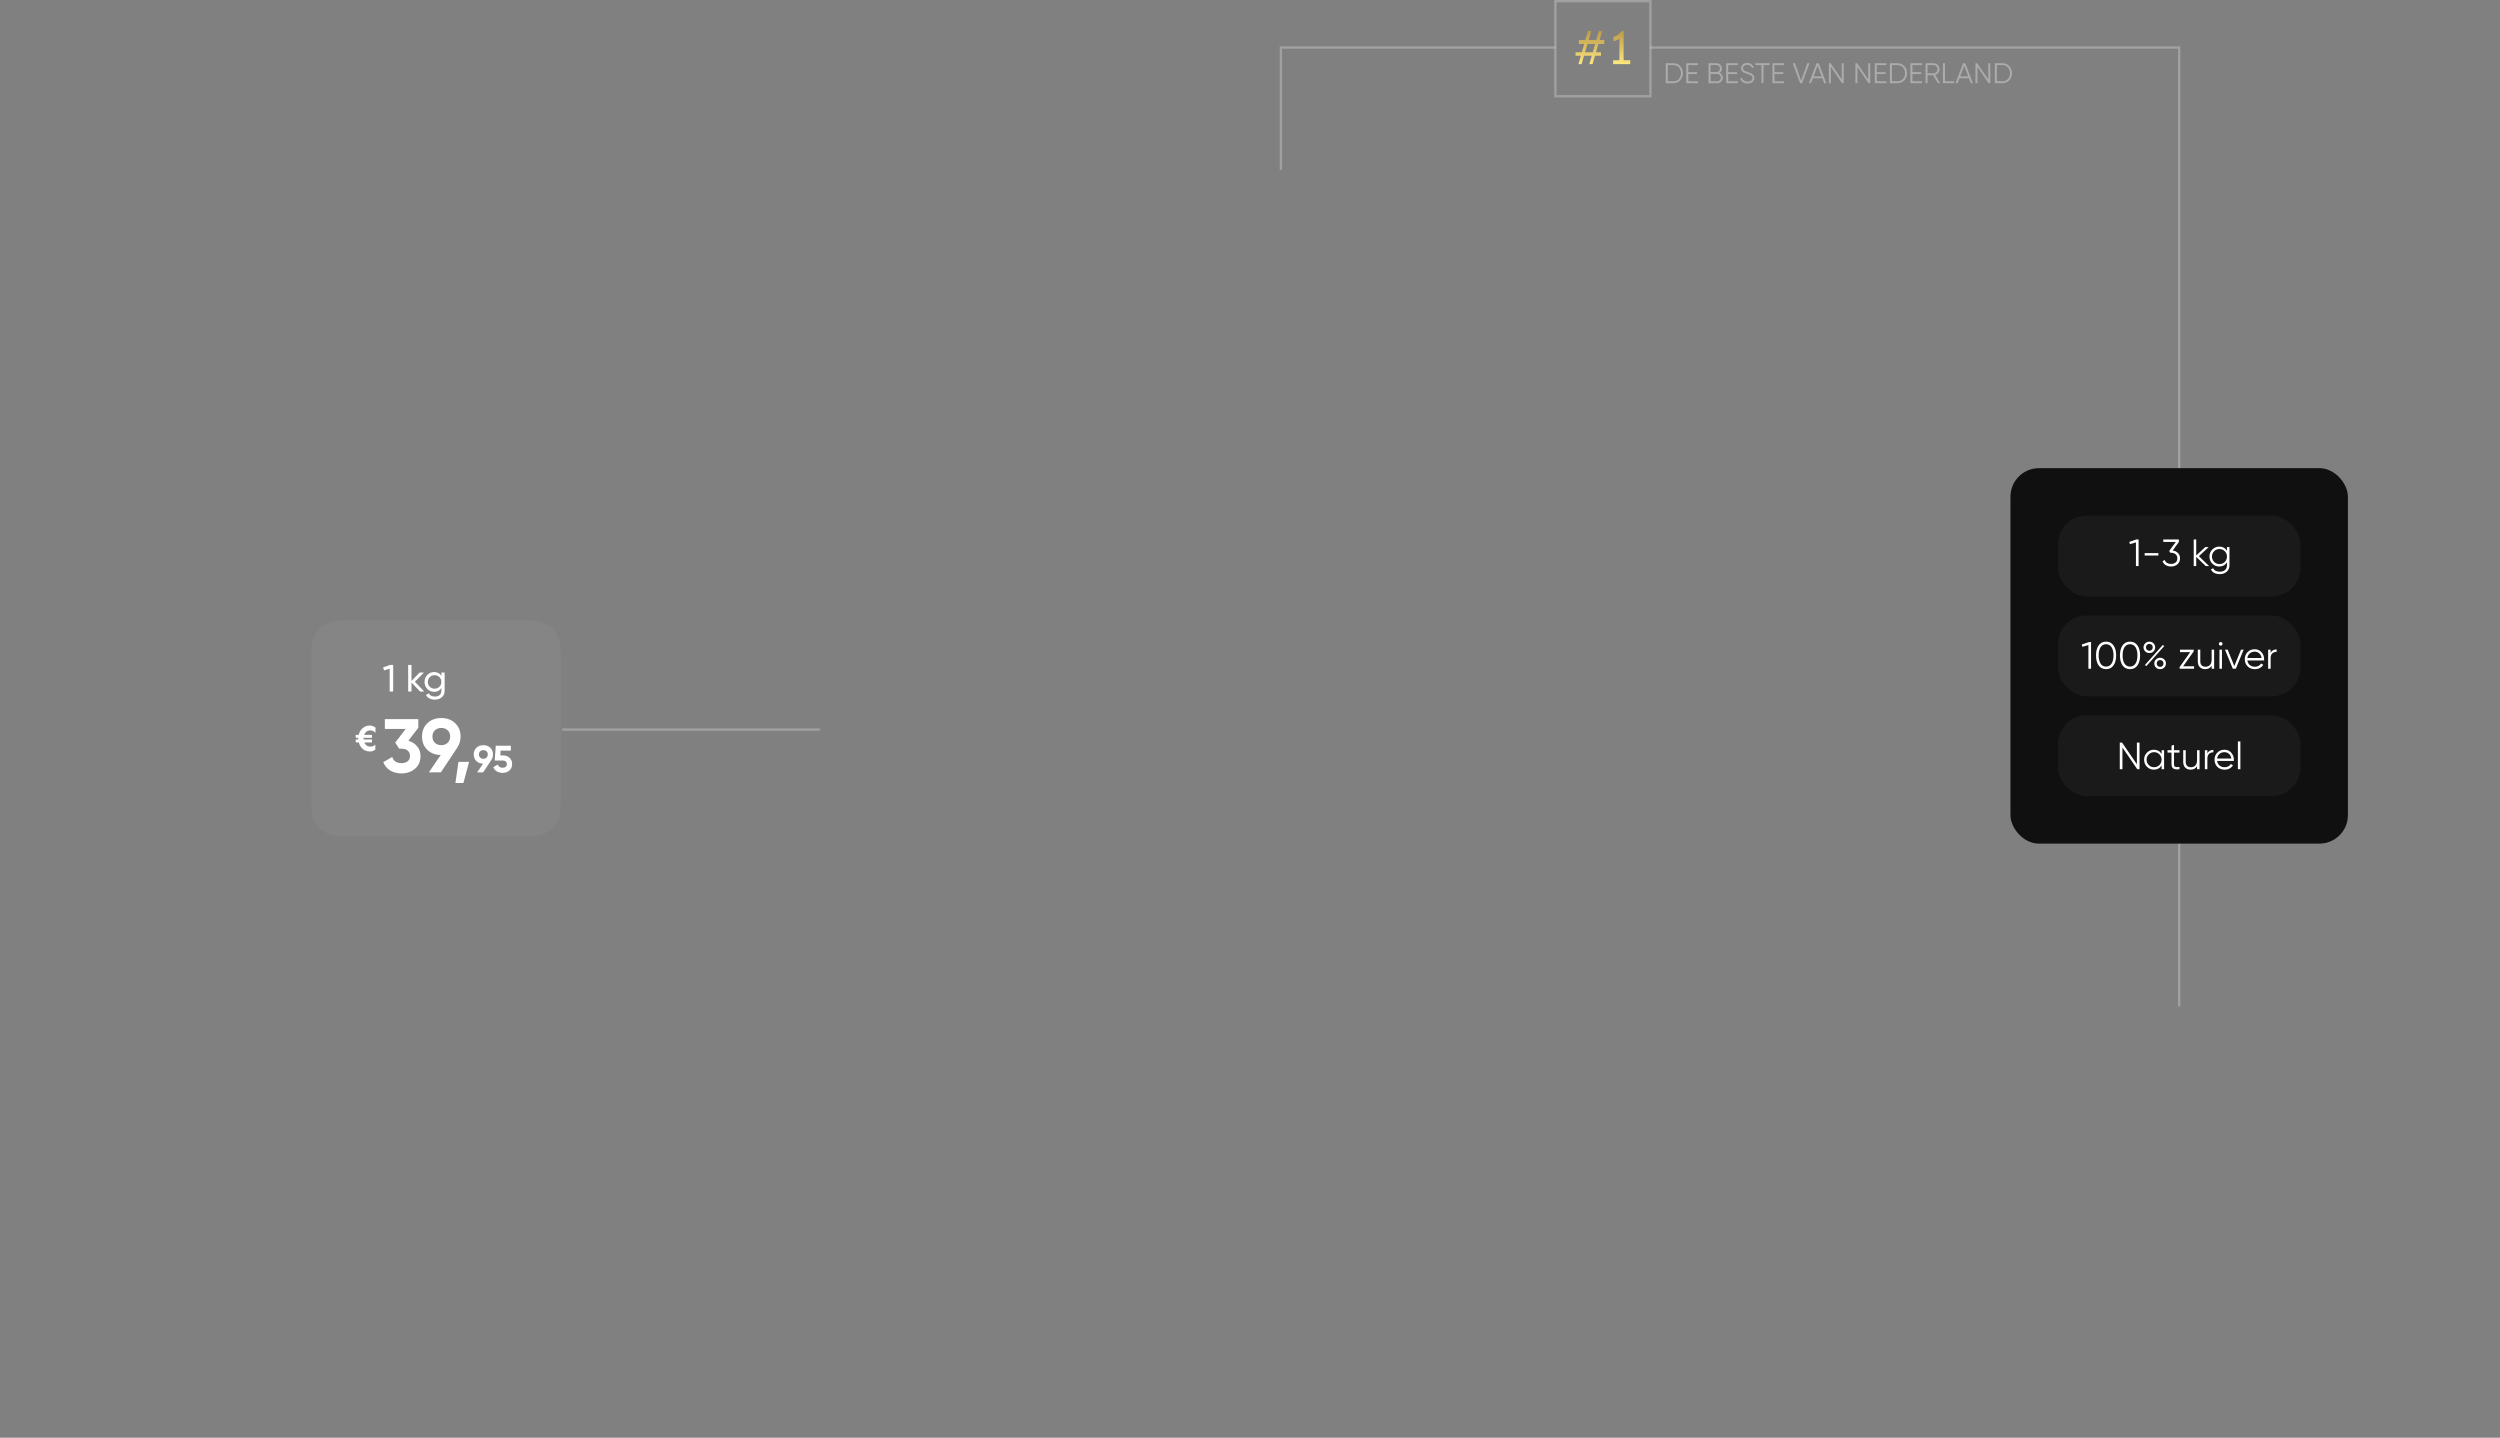 <svg width="1052" height="605" viewBox="0 0 1052 605" fill="none" xmlns="http://www.w3.org/2000/svg">
<rect x="0" y="0" width="1052" height="605" fill="#808080" stroke="none"/>
<path d="M704.2 26.6C705.344 26.6 706.288 27.008 707.032 27.824C707.784 28.632 708.16 29.624 708.16 30.8C708.16 31.976 707.784 32.972 707.032 33.788C706.288 34.596 705.344 35 704.2 35H700.96V26.6H704.2ZM704.2 34.208C705.12 34.208 705.872 33.88 706.456 33.224C707.048 32.568 707.344 31.76 707.344 30.8C707.344 29.84 707.048 29.032 706.456 28.376C705.872 27.72 705.12 27.392 704.2 27.392H701.8V34.208H704.2Z" fill="white" fill-opacity="0.35"/>
<path d="M710.437 34.208H714.517V35H709.597V26.6H714.457V27.392H710.437V30.368H714.157V31.16H710.437V34.208Z" fill="white" fill-opacity="0.35"/>
<path d="M723.616 30.644C724.024 30.82 724.348 31.088 724.588 31.448C724.836 31.8 724.96 32.204 724.96 32.66C724.96 33.308 724.732 33.86 724.276 34.316C723.82 34.772 723.268 35 722.62 35H718.96V26.6H722.344C722.968 26.6 723.5 26.824 723.94 27.272C724.38 27.712 724.6 28.24 724.6 28.856C724.6 29.64 724.272 30.236 723.616 30.644ZM722.344 27.392H719.8V30.32H722.344C722.736 30.32 723.068 30.18 723.34 29.9C723.62 29.612 723.76 29.264 723.76 28.856C723.76 28.456 723.62 28.112 723.34 27.824C723.068 27.536 722.736 27.392 722.344 27.392ZM722.62 34.208C723.036 34.208 723.388 34.06 723.676 33.764C723.972 33.46 724.12 33.092 724.12 32.66C724.12 32.236 723.972 31.872 723.676 31.568C723.388 31.264 723.036 31.112 722.62 31.112H719.8V34.208H722.62Z" fill="white" fill-opacity="0.35"/>
<path d="M727.241 34.208H731.321V35H726.401V26.6H731.261V27.392H727.241V30.368H730.961V31.16H727.241V34.208Z" fill="white" fill-opacity="0.35"/>
<path d="M735.405 35.144C734.637 35.144 733.977 34.964 733.425 34.604C732.881 34.236 732.501 33.732 732.285 33.092L733.005 32.672C733.157 33.192 733.437 33.6 733.845 33.896C734.253 34.184 734.777 34.328 735.417 34.328C736.041 34.328 736.525 34.192 736.869 33.92C737.221 33.64 737.397 33.272 737.397 32.816C737.397 32.376 737.237 32.044 736.917 31.82C736.597 31.596 736.069 31.364 735.333 31.124C734.461 30.836 733.885 30.604 733.605 30.428C732.965 30.044 732.645 29.488 732.645 28.76C732.645 28.048 732.893 27.488 733.389 27.08C733.885 26.664 734.497 26.456 735.225 26.456C735.881 26.456 736.449 26.628 736.929 26.972C737.409 27.308 737.765 27.74 737.997 28.268L737.289 28.664C736.905 27.736 736.217 27.272 735.225 27.272C734.705 27.272 734.285 27.4 733.965 27.656C733.645 27.912 733.485 28.268 733.485 28.724C733.485 29.14 733.629 29.452 733.917 29.66C734.205 29.868 734.681 30.08 735.345 30.296C735.649 30.4 735.865 30.476 735.993 30.524C736.129 30.564 736.321 30.636 736.569 30.74C736.825 30.836 737.013 30.924 737.133 31.004C737.253 31.076 737.397 31.18 737.565 31.316C737.741 31.444 737.865 31.576 737.937 31.712C738.017 31.84 738.085 32 738.141 32.192C738.205 32.376 738.237 32.576 738.237 32.792C738.237 33.504 737.977 34.076 737.457 34.508C736.937 34.932 736.253 35.144 735.405 35.144Z" fill="white" fill-opacity="0.35"/>
<path d="M744.654 26.6V27.392H742.074V35H741.234V27.392H738.654V26.6H744.654Z" fill="white" fill-opacity="0.35"/>
<path d="M746.694 34.208H750.774V35H745.854V26.6H750.714V27.392H746.694V30.368H750.414V31.16H746.694V34.208Z" fill="white" fill-opacity="0.35"/>
<path d="M757.474 35L754.378 26.6H755.29L757.906 33.884L760.522 26.6H761.434L758.338 35H757.474Z" fill="white" fill-opacity="0.35"/>
<path d="M767.63 35L766.85 32.936H762.866L762.086 35H761.198L764.426 26.6H765.29L768.518 35H767.63ZM763.166 32.144H766.55L764.858 27.644L763.166 32.144Z" fill="white" fill-opacity="0.35"/>
<path d="M774.997 26.6H775.837V35H775.117L770.437 28.16V35H769.597V26.6H770.317L774.997 33.44V26.6Z" fill="white" fill-opacity="0.35"/>
<path d="M786.153 26.6H786.993V35H786.273L781.593 28.16V35H780.753V26.6H781.473L786.153 33.44V26.6Z" fill="white" fill-opacity="0.35"/>
<path d="M789.749 34.208H793.829V35H788.909V26.6H793.769V27.392H789.749V30.368H793.469V31.16H789.749V34.208Z" fill="white" fill-opacity="0.35"/>
<path d="M798.512 26.6C799.656 26.6 800.6 27.008 801.344 27.824C802.096 28.632 802.472 29.624 802.472 30.8C802.472 31.976 802.096 32.972 801.344 33.788C800.6 34.596 799.656 35 798.512 35H795.272V26.6H798.512ZM798.512 34.208C799.432 34.208 800.184 33.88 800.768 33.224C801.36 32.568 801.656 31.76 801.656 30.8C801.656 29.84 801.36 29.032 800.768 28.376C800.184 27.72 799.432 27.392 798.512 27.392H796.112V34.208H798.512Z" fill="white" fill-opacity="0.35"/>
<path d="M804.749 34.208H808.829V35H803.909V26.6H808.769V27.392H804.749V30.368H808.469V31.16H804.749V34.208Z" fill="white" fill-opacity="0.35"/>
<path d="M815.432 35L813.464 31.64H811.112V35H810.272V26.6H813.632C814.328 26.6 814.92 26.848 815.408 27.344C815.904 27.832 816.152 28.424 816.152 29.12C816.152 29.688 815.98 30.196 815.636 30.644C815.3 31.084 814.868 31.38 814.34 31.532L816.392 35H815.432ZM811.112 27.392V30.848H813.632C814.096 30.848 814.492 30.68 814.82 30.344C815.148 30 815.312 29.592 815.312 29.12C815.312 28.64 815.148 28.232 814.82 27.896C814.492 27.56 814.096 27.392 813.632 27.392H811.112Z" fill="white" fill-opacity="0.35"/>
<path d="M818.437 34.208H822.277V35H817.597V26.6H818.437V34.208Z" fill="white" fill-opacity="0.35"/>
<path d="M829.306 35L828.526 32.936H824.542L823.762 35H822.874L826.102 26.6H826.966L830.194 35H829.306ZM824.842 32.144H828.226L826.534 27.644L824.842 32.144Z" fill="white" fill-opacity="0.35"/>
<path d="M836.672 26.6H837.512V35H836.792L832.112 28.16V35H831.272V26.6H831.992L836.672 33.44V26.6Z" fill="white" fill-opacity="0.35"/>
<path d="M842.669 26.6C843.813 26.6 844.757 27.008 845.501 27.824C846.253 28.632 846.629 29.624 846.629 30.8C846.629 31.976 846.253 32.972 845.501 33.788C844.757 34.596 843.813 35 842.669 35H839.429V26.6H842.669ZM842.669 34.208C843.589 34.208 844.341 33.88 844.925 33.224C845.517 32.568 845.813 31.76 845.813 30.8C845.813 29.84 845.517 29.032 844.925 28.376C844.341 27.72 843.589 27.392 842.669 27.392H840.269V34.208H842.669Z" fill="white" fill-opacity="0.35"/>
<path d="M673.698 21.985V23.448H671.162L670.132 27H668.785L669.815 23.448H666.566L665.536 27H664.189L665.219 23.448H663V21.985H665.635L666.645 18.475H664.387V16.803H667.121L668.21 13H669.617L668.507 16.803H671.717L672.806 13H674.213L673.103 16.803H675.084V18.475H672.608L671.598 21.985H673.698ZM667.002 21.985H670.231L671.241 18.475H668.012L667.002 21.985Z" fill="url(#paint0_linear_195_82)"/>
<path d="M686 25.328V27H678.809V25.328H681.444V16.218C681.047 16.58 680.638 16.831 680.215 16.97C679.793 17.11 679.37 17.221 678.947 17.305V15.508C679.713 15.299 680.38 14.957 680.948 14.484C681.516 14.01 681.985 13.515 682.355 13H683.227V25.328H686Z" fill="url(#paint1_linear_195_82)"/>
<path fill-rule="evenodd" clip-rule="evenodd" d="M236.5 306.5H345V307.5H236.5V306.5Z" fill="white" fill-opacity="0.25"/>
<path fill-rule="evenodd" clip-rule="evenodd" d="M538.5 19.5H654.5V20.5H539.5V71.5H538.5V19.5ZM916.5 20.5H694.5V19.5H917.5V423.5H916.5V20.5Z" fill="white" fill-opacity="0.25"/>
<path fill-rule="evenodd" clip-rule="evenodd" d="M694 1H655V40H694V1ZM654 0V41H695V0H654Z" fill="white" fill-opacity="0.25"/>
<path d="M131 280.2C131 273.479 131 270.119 132.308 267.552C133.458 265.294 135.294 263.458 137.552 262.308C140.119 261 143.479 261 150.2 261H216.8C223.521 261 226.881 261 229.448 262.308C231.706 263.458 233.542 265.294 234.692 267.552C236 270.119 236 273.479 236 280.2V332.8C236 339.521 236 342.881 234.692 345.448C233.542 347.706 231.706 349.542 229.448 350.692C226.881 352 223.521 352 216.8 352H150.2C143.479 352 140.119 352 137.552 350.692C135.294 349.542 133.458 347.706 132.308 345.448C131 342.881 131 339.521 131 332.8V280.2Z" fill="white" fill-opacity="0.04"/>
<path d="M164.168 279.8H165.448V291H163.976V281.4L161.592 282.104L161.224 280.824L164.168 279.8Z" fill="white"/>
<path d="M178.527 291H176.799L173.151 287.208V291H171.759V279.8H173.151V286.536L176.607 283H178.399L174.575 286.872L178.527 291Z" fill="white"/>
<path d="M185.727 283H187.103V290.664C187.103 291.848 186.703 292.765 185.903 293.416C185.103 294.077 184.143 294.408 183.023 294.408C182.127 294.408 181.354 294.237 180.703 293.896C180.053 293.565 179.562 293.085 179.231 292.456L180.447 291.768C180.885 292.664 181.754 293.112 183.055 293.112C183.887 293.112 184.538 292.893 185.007 292.456C185.487 292.019 185.727 291.421 185.727 290.664V289.528C185.023 290.595 184.021 291.128 182.719 291.128C181.578 291.128 180.613 290.723 179.823 289.912C179.034 289.101 178.639 288.115 178.639 286.952C178.639 285.789 179.034 284.808 179.823 284.008C180.613 283.197 181.578 282.792 182.719 282.792C184.031 282.792 185.034 283.32 185.727 284.376V283ZM180.847 288.984C181.391 289.528 182.069 289.8 182.879 289.8C183.69 289.8 184.367 289.528 184.911 288.984C185.455 288.44 185.727 287.763 185.727 286.952C185.727 286.152 185.455 285.48 184.911 284.936C184.367 284.392 183.69 284.12 182.879 284.12C182.069 284.12 181.391 284.392 180.847 284.936C180.303 285.48 180.031 286.152 180.031 286.952C180.031 287.763 180.303 288.44 180.847 288.984Z" fill="white"/>
<path d="M171.835 311.688C173.35 312.136 174.576 312.925 175.515 314.056C176.475 315.165 176.955 316.509 176.955 318.088C176.955 320.392 176.176 322.195 174.619 323.496C173.083 324.797 171.195 325.448 168.955 325.448C167.206 325.448 165.638 325.053 164.251 324.264C162.886 323.453 161.894 322.269 161.275 320.712L165.051 318.536C165.606 320.264 166.907 321.128 168.955 321.128C170.086 321.128 170.96 320.861 171.579 320.328C172.219 319.773 172.539 319.027 172.539 318.088C172.539 317.171 172.219 316.435 171.579 315.88C170.96 315.325 170.086 315.048 168.955 315.048H167.995L166.299 312.488L170.715 306.728H161.947V302.6H176.027V306.248L171.835 311.688Z" fill="white"/>
<path d="M193.811 309.928C193.811 311.656 193.363 313.171 192.467 314.472H192.499L185.523 325H180.467L185.459 317.704C183.134 317.661 181.235 316.925 179.763 315.496C178.313 314.045 177.587 312.189 177.587 309.928C177.587 307.645 178.334 305.779 179.827 304.328C181.342 302.877 183.294 302.152 185.683 302.152C188.094 302.152 190.046 302.877 191.539 304.328C193.054 305.757 193.811 307.624 193.811 309.928ZM181.971 309.928C181.971 311.037 182.323 311.923 183.027 312.584C183.753 313.245 184.638 313.576 185.683 313.576C186.771 313.576 187.667 313.245 188.371 312.584C189.075 311.923 189.427 311.037 189.427 309.928C189.427 308.819 189.075 307.944 188.371 307.304C187.667 306.643 186.771 306.312 185.683 306.312C184.638 306.312 183.753 306.643 183.027 307.304C182.323 307.965 181.971 308.84 181.971 309.928Z" fill="white"/>
<path d="M197.398 320.584L194.998 329.48H191.638L192.918 320.584H197.398Z" fill="white"/>
<path d="M207.456 317.464C207.456 318.328 207.232 319.085 206.784 319.736H206.8L203.312 325H200.784L203.28 321.352C202.118 321.331 201.168 320.963 200.432 320.248C199.707 319.523 199.344 318.595 199.344 317.464C199.344 316.323 199.718 315.389 200.464 314.664C201.222 313.939 202.198 313.576 203.392 313.576C204.598 313.576 205.574 313.939 206.32 314.664C207.078 315.379 207.456 316.312 207.456 317.464ZM201.536 317.464C201.536 318.019 201.712 318.461 202.064 318.792C202.427 319.123 202.87 319.288 203.392 319.288C203.936 319.288 204.384 319.123 204.736 318.792C205.088 318.461 205.264 318.019 205.264 317.464C205.264 316.909 205.088 316.472 204.736 316.152C204.384 315.821 203.936 315.656 203.392 315.656C202.87 315.656 202.427 315.821 202.064 316.152C201.712 316.483 201.536 316.92 201.536 317.464Z" fill="white"/>
<path d="M211.675 317.88C212.752 317.88 213.659 318.205 214.395 318.856C215.131 319.496 215.499 320.392 215.499 321.544C215.499 322.696 215.11 323.597 214.331 324.248C213.563 324.899 212.619 325.224 211.499 325.224C210.592 325.224 209.792 325.021 209.099 324.616C208.406 324.211 207.904 323.613 207.595 322.824L209.483 321.72C209.76 322.616 210.432 323.064 211.499 323.064C212.064 323.064 212.502 322.931 212.811 322.664C213.131 322.387 213.291 322.013 213.291 321.544C213.291 321.085 213.136 320.717 212.827 320.44C212.518 320.163 212.096 320.024 211.563 320.024H208.171L208.619 313.8H214.971V315.864H210.667L210.523 317.88H211.675Z" fill="white"/>
<path d="M156.516 311.172V312.422H153.297C153.516 312.953 153.839 313.38 154.266 313.703C154.703 314.016 155.219 314.172 155.812 314.172C156.271 314.172 156.667 314.099 157 313.953C157.344 313.807 157.656 313.615 157.938 313.375V315.453C157.271 315.974 156.49 316.234 155.594 316.234C154.865 316.234 154.182 316.078 153.547 315.766C152.922 315.453 152.385 315.01 151.938 314.438C151.49 313.865 151.167 313.193 150.969 312.422H149.703V311.172H150.781C150.771 311.036 150.766 310.901 150.766 310.766C150.766 310.661 150.766 310.562 150.766 310.469H149.703V309.219H150.938C151.125 308.427 151.443 307.74 151.891 307.156C152.349 306.562 152.896 306.104 153.531 305.781C154.167 305.458 154.854 305.297 155.594 305.297C156.042 305.297 156.495 305.385 156.953 305.562C157.422 305.74 157.776 305.948 158.016 306.188V308.344C157.755 308.094 157.443 307.865 157.078 307.656C156.714 307.448 156.292 307.344 155.812 307.344C155.198 307.344 154.667 307.516 154.219 307.859C153.781 308.203 153.458 308.656 153.25 309.219H156.516V310.469H153C152.99 310.562 152.984 310.661 152.984 310.766C152.984 310.901 152.99 311.036 153 311.172H156.516Z" fill="white"/>
<rect x="846" y="197" width="142" height="158" rx="12" fill="#101010"/>
<rect x="866" y="217" width="102" height="34" rx="12" fill="#1A1A1A"/>
<rect x="866" y="259" width="102" height="34" rx="12" fill="#1A1A1A"/>
<rect x="866" y="301" width="102" height="34" rx="12" fill="#1A1A1A"/>
<path d="M898.96 227H899.92V238.2H898.8V228.232L896.288 228.984L896 228.024L898.96 227Z" fill="white"/>
<path d="M902.477 233.768V232.744H908.238V233.768H902.477Z" fill="white"/>
<path d="M914.262 231.656C915.158 231.773 915.894 232.12 916.47 232.696C917.057 233.261 917.35 234.013 917.35 234.952C917.35 236.019 916.982 236.861 916.246 237.48C915.521 238.088 914.635 238.392 913.59 238.392C912.758 238.392 912.017 238.2 911.366 237.816C910.715 237.432 910.257 236.883 909.99 236.168L910.918 235.624C911.099 236.179 911.425 236.6 911.894 236.888C912.363 237.165 912.929 237.304 913.59 237.304C914.358 237.304 914.987 237.101 915.478 236.696C915.979 236.28 916.23 235.699 916.23 234.952C916.23 234.205 915.979 233.629 915.478 233.224C914.987 232.808 914.358 232.6 913.59 232.6V232.584L913.574 232.6H913.27L912.79 231.864L915.574 228.056H910.31V227H916.87V228.056L914.262 231.656Z" fill="white"/>
<path d="M929.578 238.2H928.17L924.17 234.344V238.2H923.114V227H924.17V233.736L927.978 230.2H929.418L925.29 234.04L929.578 238.2Z" fill="white"/>
<path d="M937.104 230.2H938.16V237.88C938.16 239.032 937.765 239.939 936.976 240.6C936.186 241.261 935.242 241.592 934.144 241.592C932.266 241.592 931.002 240.941 930.352 239.64L931.28 239.112C931.76 240.083 932.714 240.568 934.144 240.568C935.061 240.568 935.781 240.323 936.304 239.832C936.837 239.352 937.104 238.701 937.104 237.88V236.632C936.368 237.805 935.29 238.392 933.872 238.392C932.73 238.392 931.754 237.987 930.944 237.176C930.144 236.365 929.744 235.373 929.744 234.2C929.744 233.027 930.144 232.035 930.944 231.224C931.754 230.413 932.73 230.008 933.872 230.008C935.29 230.008 936.368 230.595 937.104 231.768V230.2ZM931.712 236.456C932.32 237.064 933.066 237.368 933.952 237.368C934.837 237.368 935.584 237.064 936.192 236.456C936.8 235.837 937.104 235.085 937.104 234.2C937.104 233.315 936.8 232.568 936.192 231.96C935.584 231.341 934.837 231.032 933.952 231.032C933.066 231.032 932.32 231.341 931.712 231.96C931.104 232.568 930.8 233.315 930.8 234.2C930.8 235.085 931.104 235.837 931.712 236.456Z" fill="white"/>
<path d="M878.96 270.192H879.92V281.392H878.8V271.424L876.288 272.176L876 271.216L878.96 270.192Z" fill="white"/>
<path d="M889.358 280.016C888.622 281.061 887.582 281.584 886.238 281.584C884.894 281.584 883.848 281.061 883.102 280.016C882.366 278.96 881.998 277.552 881.998 275.792C881.998 274.032 882.366 272.629 883.102 271.584C883.848 270.528 884.894 270 886.238 270C887.582 270 888.622 270.528 889.358 271.584C890.104 272.629 890.478 274.032 890.478 275.792C890.478 277.552 890.104 278.96 889.358 280.016ZM883.934 279.264C884.488 280.085 885.256 280.496 886.238 280.496C887.219 280.496 887.982 280.085 888.526 279.264C889.08 278.443 889.358 277.285 889.358 275.792C889.358 274.299 889.08 273.141 888.526 272.32C887.982 271.499 887.219 271.088 886.238 271.088C885.256 271.088 884.488 271.499 883.934 272.32C883.39 273.141 883.118 274.299 883.118 275.792C883.118 277.285 883.39 278.443 883.934 279.264Z" fill="white"/>
<path d="M899.436 280.016C898.7 281.061 897.66 281.584 896.316 281.584C894.972 281.584 893.926 281.061 893.18 280.016C892.444 278.96 892.076 277.552 892.076 275.792C892.076 274.032 892.444 272.629 893.18 271.584C893.926 270.528 894.972 270 896.316 270C897.66 270 898.7 270.528 899.436 271.584C900.182 272.629 900.556 274.032 900.556 275.792C900.556 277.552 900.182 278.96 899.436 280.016ZM894.012 279.264C894.566 280.085 895.334 280.496 896.316 280.496C897.297 280.496 898.06 280.085 898.604 279.264C899.158 278.443 899.436 277.285 899.436 275.792C899.436 274.299 899.158 273.141 898.604 272.32C898.06 271.499 897.297 271.088 896.316 271.088C895.334 271.088 894.566 271.499 894.012 272.32C893.468 273.141 893.196 274.299 893.196 275.792C893.196 277.285 893.468 278.443 894.012 279.264Z" fill="white"/>
<path d="M904.449 274.8C903.756 274.8 903.175 274.571 902.705 274.112C902.236 273.643 902.001 273.072 902.001 272.4C902.001 271.728 902.236 271.163 902.705 270.704C903.175 270.235 903.756 270 904.449 270C905.143 270 905.724 270.235 906.193 270.704C906.663 271.163 906.897 271.728 906.897 272.4C906.897 273.072 906.668 273.643 906.209 274.112C905.751 274.571 905.164 274.8 904.449 274.8ZM903.425 273.424C903.692 273.701 904.033 273.84 904.449 273.84C904.865 273.84 905.207 273.701 905.473 273.424C905.74 273.147 905.873 272.805 905.873 272.4C905.873 271.995 905.74 271.653 905.473 271.376C905.207 271.099 904.865 270.96 904.449 270.96C904.033 270.96 903.692 271.099 903.425 271.376C903.159 271.653 903.025 271.995 903.025 272.4C903.025 272.805 903.159 273.147 903.425 273.424ZM902.561 279.872L910.065 271.44L910.753 271.824L903.233 280.256L902.561 279.872ZM910.721 280.896C910.252 281.355 909.671 281.584 908.977 281.584C908.284 281.584 907.703 281.355 907.233 280.896C906.764 280.427 906.529 279.856 906.529 279.184C906.529 278.512 906.764 277.947 907.233 277.488C907.703 277.019 908.284 276.784 908.977 276.784C909.671 276.784 910.252 277.019 910.721 277.488C911.191 277.947 911.425 278.512 911.425 279.184C911.425 279.856 911.191 280.427 910.721 280.896ZM907.953 280.208C908.22 280.485 908.561 280.624 908.977 280.624C909.393 280.624 909.735 280.485 910.001 280.208C910.268 279.931 910.401 279.589 910.401 279.184C910.401 278.779 910.268 278.437 910.001 278.16C909.735 277.883 909.393 277.744 908.977 277.744C908.561 277.744 908.22 277.883 907.953 278.16C907.687 278.437 907.553 278.779 907.553 279.184C907.553 279.589 907.687 279.931 907.953 280.208Z" fill="white"/>
<path d="M918.657 280.368H923.265V281.392H917.185V280.688L921.633 274.416H917.345V273.392H923.105V274.096L918.657 280.368Z" fill="white"/>
<path d="M930.653 273.392H931.709V281.392H930.653V280.144C930.055 281.104 929.159 281.584 927.965 281.584C926.994 281.584 926.226 281.291 925.661 280.704C925.106 280.107 924.829 279.307 924.829 278.304V273.392H925.885V278.304C925.885 279.019 926.071 279.573 926.445 279.968C926.829 280.363 927.367 280.56 928.061 280.56C928.829 280.56 929.453 280.32 929.933 279.84C930.413 279.349 930.653 278.597 930.653 277.584V273.392Z" fill="white"/>
<path d="M935.014 271.472C934.865 271.621 934.684 271.696 934.47 271.696C934.257 271.696 934.076 271.621 933.926 271.472C933.777 271.323 933.702 271.141 933.702 270.928C933.702 270.715 933.777 270.533 933.926 270.384C934.076 270.235 934.257 270.16 934.47 270.16C934.684 270.16 934.865 270.235 935.014 270.384C935.164 270.533 935.238 270.715 935.238 270.928C935.238 271.141 935.164 271.323 935.014 271.472ZM933.942 281.392V273.392H934.998V281.392H933.942Z" fill="white"/>
<path d="M942.999 273.392H944.119L940.839 281.392H939.559L936.279 273.392H937.399L940.199 280.288L942.999 273.392Z" fill="white"/>
<path d="M948.779 273.2C949.963 273.2 950.918 273.621 951.643 274.464C952.379 275.296 952.747 276.283 952.747 277.424C952.747 277.541 952.736 277.707 952.715 277.92H945.691C945.798 278.731 946.139 279.376 946.715 279.856C947.302 280.325 948.022 280.56 948.875 280.56C949.483 280.56 950.006 280.437 950.443 280.192C950.891 279.936 951.227 279.605 951.451 279.2L952.379 279.744C952.027 280.309 951.547 280.757 950.939 281.088C950.331 281.419 949.638 281.584 948.859 281.584C947.6 281.584 946.576 281.189 945.787 280.4C944.998 279.611 944.603 278.608 944.603 277.392C944.603 276.197 944.992 275.2 945.771 274.4C946.55 273.6 947.552 273.2 948.779 273.2ZM948.779 274.224C947.947 274.224 947.248 274.475 946.683 274.976C946.128 275.467 945.798 276.107 945.691 276.896H951.659C951.552 276.053 951.227 275.397 950.683 274.928C950.139 274.459 949.504 274.224 948.779 274.224Z" fill="white"/>
<path d="M955.483 274.72C955.974 273.749 956.816 273.264 958.011 273.264V274.288C957.286 274.288 956.683 274.501 956.203 274.928C955.723 275.355 955.483 276.027 955.483 276.944V281.392H954.427V273.392H955.483V274.72Z" fill="white"/>
<path d="M899.2 312.48H900.32V323.68H899.36L893.12 314.56V323.68H892V312.48H892.96L899.2 321.6V312.48Z" fill="white"/>
<path d="M909.595 315.68H910.651V323.68H909.595V322.112C908.859 323.285 907.782 323.872 906.363 323.872C905.222 323.872 904.246 323.467 903.435 322.656C902.635 321.845 902.235 320.853 902.235 319.68C902.235 318.507 902.635 317.515 903.435 316.704C904.246 315.893 905.222 315.488 906.363 315.488C907.782 315.488 908.859 316.075 909.595 317.248V315.68ZM904.203 321.936C904.811 322.544 905.558 322.848 906.443 322.848C907.328 322.848 908.075 322.544 908.683 321.936C909.291 321.317 909.595 320.565 909.595 319.68C909.595 318.795 909.291 318.048 908.683 317.44C908.075 316.821 907.328 316.512 906.443 316.512C905.558 316.512 904.811 316.821 904.203 317.44C903.595 318.048 903.291 318.795 903.291 319.68C903.291 320.565 903.595 321.317 904.203 321.936Z" fill="white"/>
<path d="M917.127 316.704H914.823V321.552C914.823 321.989 914.908 322.304 915.079 322.496C915.25 322.677 915.506 322.773 915.847 322.784C916.188 322.784 916.615 322.773 917.127 322.752V323.68C916.007 323.851 915.164 323.771 914.599 323.44C914.044 323.109 913.767 322.48 913.767 321.552V316.704H912.087V315.68H913.767V313.76L914.823 313.44V315.68H917.127V316.704Z" fill="white"/>
<path d="M924.519 315.68H925.575V323.68H924.519V322.432C923.922 323.392 923.026 323.872 921.831 323.872C920.86 323.872 920.092 323.579 919.527 322.992C918.972 322.395 918.695 321.595 918.695 320.592V315.68H919.751V320.592C919.751 321.307 919.938 321.861 920.311 322.256C920.695 322.651 921.234 322.848 921.927 322.848C922.695 322.848 923.319 322.608 923.799 322.128C924.279 321.637 924.519 320.885 924.519 319.872V315.68Z" fill="white"/>
<path d="M928.865 317.008C929.355 316.037 930.198 315.552 931.393 315.552V316.576C930.667 316.576 930.065 316.789 929.585 317.216C929.105 317.643 928.865 318.315 928.865 319.232V323.68H927.809V315.68H928.865V317.008Z" fill="white"/>
<path d="M936.052 315.488C937.236 315.488 938.19 315.909 938.916 316.752C939.652 317.584 940.02 318.571 940.02 319.712C940.02 319.829 940.009 319.995 939.988 320.208H932.964C933.07 321.019 933.412 321.664 933.988 322.144C934.574 322.613 935.294 322.848 936.148 322.848C936.756 322.848 937.278 322.725 937.716 322.48C938.164 322.224 938.5 321.893 938.724 321.488L939.652 322.032C939.3 322.597 938.82 323.045 938.212 323.376C937.604 323.707 936.91 323.872 936.132 323.872C934.873 323.872 933.849 323.477 933.06 322.688C932.27 321.899 931.876 320.896 931.876 319.68C931.876 318.485 932.265 317.488 933.044 316.688C933.822 315.888 934.825 315.488 936.052 315.488ZM936.052 316.512C935.22 316.512 934.521 316.763 933.956 317.264C933.401 317.755 933.07 318.395 932.964 319.184H938.932C938.825 318.341 938.5 317.685 937.956 317.216C937.412 316.747 936.777 316.512 936.052 316.512Z" fill="white"/>
<path d="M941.699 323.68V312H942.755V323.68H941.699Z" fill="white"/>
<defs>
<linearGradient id="paint0_linear_195_82" x1="674.5" y1="13" x2="674.5" y2="27" gradientUnits="userSpaceOnUse">
<stop stop-color="#BB9B49"/>
<stop offset="1" stop-color="#FDE67E"/>
</linearGradient>
<linearGradient id="paint1_linear_195_82" x1="674.5" y1="13" x2="674.5" y2="27" gradientUnits="userSpaceOnUse">
<stop stop-color="#BB9B49"/>
<stop offset="1" stop-color="#FDE67E"/>
</linearGradient>
</defs>
</svg>
